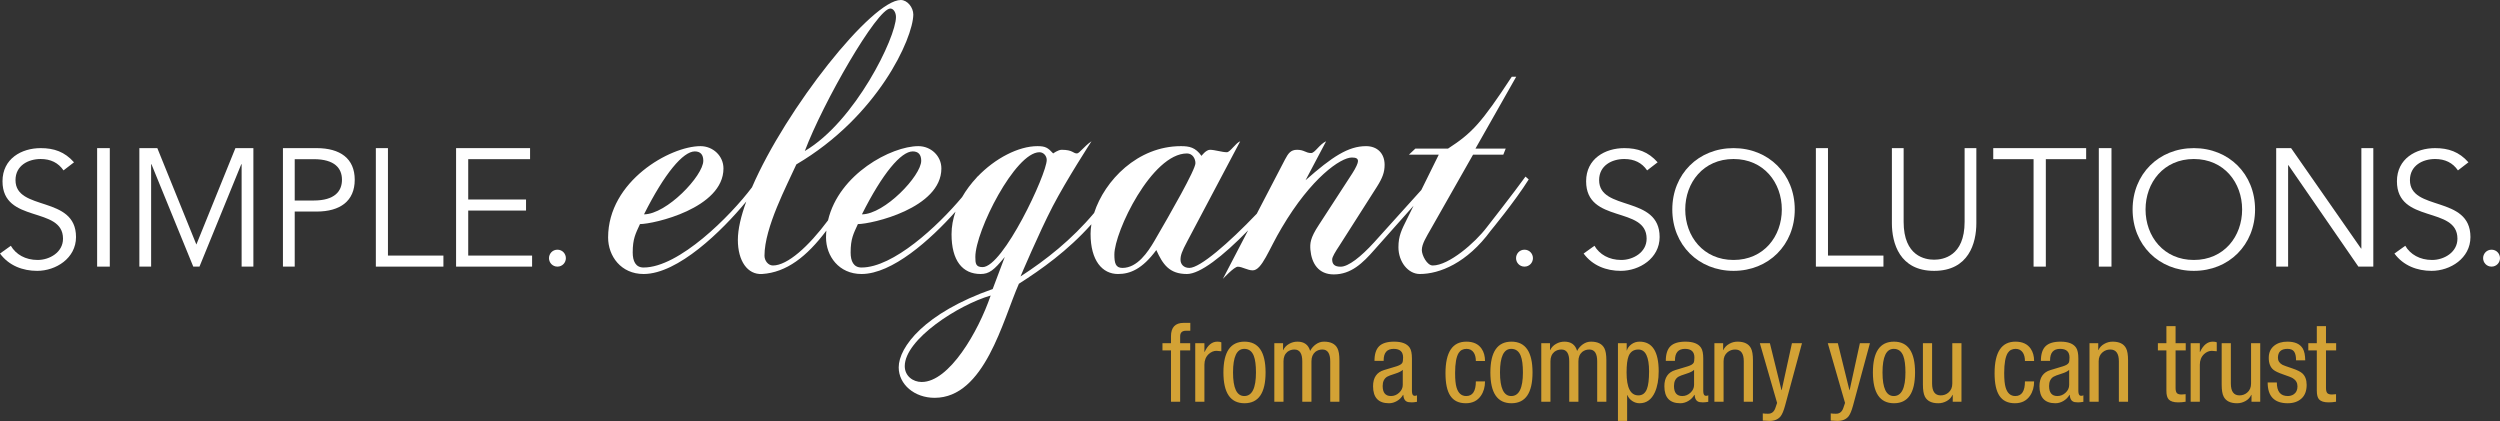 <?xml version="1.0" encoding="UTF-8"?>
<svg width="641px" height="108px" viewBox="0 0 641 108" version="1.1" xmlns="http://www.w3.org/2000/svg" xmlns:xlink="http://www.w3.org/1999/xlink">
    <rect x="0" y="0" width="641" height="108" fill="#333333" stroke="none"/>
    <!-- Generator: Sketch 51.2 (57519) - http://www.bohemiancoding.com/sketch -->
    <title>Slider Slogan</title>
    <desc>Created with Sketch.</desc>
    <defs></defs>
    <g id="Mockups" stroke="none" stroke-width="1" fill="none" fill-rule="evenodd">
        <g id="Home---81418" transform="translate(-211, -420)">
            <g id="Hero" transform="translate(0, 180)">
                <g id="Headline" transform="translate(210, 235)">
                    <g id="Group" transform="translate(1, 5)">
                        <g id="Slider-Slogan">
                            <g id="Slogan">
                                <path d="M80.428,51.411 C85.837,51.411 87.682,49.008 87.682,46.089 C87.682,43.171 85.837,40.811 80.428,40.811 L75.565,40.811 L75.565,51.411 L80.428,51.411 Z M81.183,37.979 C87.221,37.979 90.953,40.639 90.953,46.089 C90.953,51.539 87.221,54.243 81.183,54.243 L75.565,54.243 L75.565,68.362 L72.546,68.362 L72.546,37.979 L81.183,37.979 Z" id="Fill-1" fill="#FFFFFF"></path>
                                <polygon id="Fill-3" fill="#FFFFFF" points="24.904 68.362 28.152 68.362 28.152 37.979 24.904 37.979"></polygon>
                                <path d="M142.926,64.021 C141.643,64.021 140.76,65.066 140.76,66.192 C140.76,67.318 141.643,68.362 142.926,68.362 C144.209,68.362 145.091,67.318 145.091,66.192 C145.091,65.066 144.209,64.021 142.926,64.021" id="Fill-5" fill="#FFFFFF"></path>
                                <path d="M3.975,46.184 C3.975,42.42 7.266,40.77 10.429,40.77 C12.993,40.77 14.959,41.743 16.284,43.689 L18.977,41.616 C16.583,38.909 13.848,37.979 10.429,37.979 C5.514,37.979 0.641,40.686 0.641,46.48 C0.641,57.435 16.156,52.74 16.156,61.199 C16.156,64.71 12.694,66.655 9.659,66.655 C6.497,66.655 4.06,65.217 2.778,63.018 L0,65.006 C2.308,68.136 5.856,69.447 9.531,69.447 C14.318,69.447 19.49,66.231 19.49,60.776 C19.49,49.991 3.975,54.263 3.975,46.184" id="Fill-6" fill="#FFFFFF"></path>
                                <polygon id="Fill-7" fill="#FFFFFF" points="50.349 62.696 40.339 37.979 35.731 37.979 35.731 68.362 38.747 68.362 38.747 42.1 38.831 42.1 49.553 68.362 51.145 68.362 61.867 42.1 61.951 42.1 61.951 68.362 64.966 68.362 64.966 37.979 60.359 37.979"></polygon>
                                <polygon id="Fill-8" fill="#FFFFFF" points="120.051 53.986 134.873 53.986 134.873 51.153 120.051 51.153 120.051 40.811 135.91 40.811 135.91 37.979 116.939 37.979 116.939 68.362 136.429 68.362 136.429 65.529 120.051 65.529"></polygon>
                                <polygon id="Fill-9" fill="#FFFFFF" points="99.469 37.979 96.367 37.979 96.367 68.362 113.691 68.362 113.691 65.529 99.469 65.529"></polygon>
                                <path d="M444.478,66.655 C436.734,66.655 432.096,60.607 432.096,53.713 C432.096,46.819 436.734,40.77 444.478,40.77 C452.22,40.77 456.859,46.819 456.859,53.713 C456.859,60.607 452.22,66.655 444.478,66.655 M444.478,37.979 C435.501,37.979 428.777,44.619 428.777,53.713 C428.777,62.806 435.501,69.447 444.478,69.447 C453.455,69.447 460.177,62.806 460.177,53.713 C460.177,44.619 453.455,37.979 444.478,37.979" id="Fill-10" fill="#FFFFFF"></path>
                                <path d="M295.962,61.824 C294.307,64.635 291.618,68.694 287.792,68.694 C286.034,68.694 285.724,67.445 285.724,65.259 C285.724,59.431 295.341,39.343 304.339,39.343 C305.786,39.343 306.51,40.697 306.51,41.841 C306.51,43.506 300.202,54.54 295.962,61.824 Z M251.938,68.486 C250.18,68.486 250.077,67.549 250.077,65.884 C250.077,59.224 260.315,39.031 266.52,39.031 C267.554,39.031 268.382,39.967 268.382,41.008 C268.382,44.651 257.213,68.486 251.938,68.486 Z M236.323,97.941 C234.047,97.941 231.979,96.38 231.979,93.882 C231.979,87.012 245.733,78.165 254.007,75.771 C250.801,85.14 243.355,97.941 236.323,97.941 Z M234.027,38.822 C235.475,38.822 236.199,39.655 236.199,41.216 C236.199,45.067 226.788,54.956 220.997,54.956 C226.271,44.444 231.028,38.822 234.027,38.822 Z M178.153,38.822 C179.601,38.822 180.325,39.655 180.325,41.216 C180.325,45.067 170.914,54.956 165.123,54.956 C170.397,44.444 175.154,38.822 178.153,38.822 Z M228.279,2.186 C229.106,2.186 229.726,3.227 229.726,4.371 C229.726,9.576 219.281,31.12 206.354,38.72 C211.008,26.333 224.866,2.186 228.279,2.186 Z M391.136,45.276 C388.136,49.439 381.206,58.287 381.206,58.287 C378.208,62.241 371.485,68.071 367.348,68.071 C365.901,68.071 364.557,65.467 364.557,64.116 C364.557,62.553 365.695,60.785 366.936,58.598 L377.691,39.655 L385.448,39.655 L386.067,38.094 L378.312,38.094 L388.757,19.671 L387.618,19.671 C379.76,31.641 377.381,34.139 371.28,38.094 L362.903,38.094 L361.248,39.655 L368.901,39.655 L364.432,48.709 L352.324,62.137 C348.911,65.884 345.705,68.382 343.742,68.382 C342.189,68.382 341.569,67.757 341.569,66.509 C341.569,65.884 342.396,64.531 343.43,62.969 L353.048,47.878 C354.496,45.589 355.014,44.131 355.014,42.257 C355.014,39.343 353.151,37.471 350.256,37.471 C345.705,37.471 341.569,40.176 334.743,46.212 L340.017,36.222 C338.363,36.949 337.122,39.239 336.191,39.239 C334.743,39.239 334.433,38.406 332.571,38.406 C330.917,38.406 330.296,39.343 329.469,40.904 L322.239,54.795 C315.001,62.373 307.68,68.694 304.959,68.694 C303.408,68.694 302.684,67.653 302.684,66.612 C302.684,65.467 302.994,64.531 304.442,61.824 L317.99,36.222 C316.852,36.638 315.404,39.031 314.577,39.031 C313.336,39.031 311.474,38.406 310.233,38.406 C309.199,38.406 308.062,39.967 308.062,39.967 C306.51,37.782 304.959,37.471 302.787,37.471 C291.689,37.471 283.232,46.271 280.536,54.603 C274.766,61.462 268.268,66.595 261.66,70.88 C261.66,70.88 266.417,59.639 269.933,52.873 C273.449,46.108 279.861,36.222 279.861,36.222 C277.999,37.471 276.758,39.343 276.138,39.343 C275.104,39.343 275.104,38.406 272.208,38.406 C271.277,38.406 270.036,39.343 270.036,39.343 C268.692,37.887 268.071,37.471 266.003,37.471 C261.154,37.471 255.138,40.585 250.617,45.314 L250.574,45.276 C250.528,45.354 250.471,45.442 250.419,45.525 C248.988,47.053 247.71,48.738 246.68,50.542 C240.364,58.086 229.006,68.59 220.894,68.59 C218.825,68.59 218.101,66.924 218.101,64.74 C218.101,61.2 218.825,59.952 219.963,57.454 C223.479,57.454 241.37,53.395 241.37,43.194 C241.37,39.967 238.681,37.471 235.475,37.471 C228.54,37.471 215.084,44.63 212.31,56.487 C207.308,63.22 201.901,68.071 198.184,68.071 C196.943,68.071 196.013,66.82 196.013,65.573 C196.013,58.287 201.804,47.461 204.183,42.153 C225.073,29.871 234.07,9.888 234.173,3.748 C234.173,1.873 232.622,0 230.967,0 C223.565,0 201.528,27.836 192.808,48.032 C187.201,55.477 174.084,68.59 165.02,68.59 C162.951,68.59 162.227,66.924 162.227,64.74 C162.227,61.2 162.951,59.952 164.089,57.454 C167.605,57.454 185.496,53.395 185.496,43.194 C185.496,39.967 182.807,37.471 179.601,37.471 C171.845,37.471 155.919,46.422 155.919,60.889 C155.919,65.677 159.228,70.255 165.02,70.255 C173.831,70.255 185.092,59.236 191.344,51.67 C189.977,55.417 189.187,58.787 189.187,61.514 C189.187,66.924 191.669,70.465 195.392,70.255 C201.67,69.852 206.87,65.786 211.882,59.128 C211.83,59.705 211.793,60.291 211.793,60.889 C211.793,65.677 215.102,70.255 220.894,70.255 C228.739,70.255 238.523,61.52 244.988,54.264 C244.344,56.135 243.975,58.078 243.975,60.055 C243.975,66.82 246.768,70.255 251.421,70.255 C253.593,70.255 254.834,69.318 257.626,65.884 L254.524,74.106 C237.046,80.248 230.428,88.99 230.428,94.195 C230.428,98.565 234.461,102 239.632,102 C252.455,102 257.109,82.12 261.246,72.753 C266.954,69.112 273.734,64.328 279.83,57.502 C279.696,58.339 279.622,59.16 279.622,59.952 C279.622,66.82 282.621,70.255 286.654,70.255 C289.757,70.255 292.859,69.007 296.479,64.116 C298.134,67.757 299.788,70.255 304.339,70.255 C307.66,70.255 313.419,65.818 320.016,59.069 L313.543,71.504 C313.543,71.504 316.438,68.382 317.369,68.382 C318.507,68.382 319.851,69.318 321.196,69.318 C323.574,69.318 325.332,63.907 328.642,58.391 C336.191,45.589 343.742,40.385 346.636,40.385 C347.774,40.385 348.187,40.697 348.187,41.32 C348.187,41.841 347.67,42.986 346.739,44.444 L338.156,57.663 C335.881,61.096 335.881,62.45 335.984,64.012 C336.294,67.549 338.052,70.359 341.982,70.359 C346.429,70.359 349.428,67.445 352.427,64.012 C352.427,64.012 357.851,57.931 362.432,52.759 L360.731,56.204 C359.385,58.91 358.558,60.471 358.558,63.386 C358.558,67.134 361.04,70.255 364.04,70.255 C369.106,70.255 376.14,67.445 382.242,59.12 C382.242,59.12 388.445,51.624 391.963,46.005 L391.136,45.276 Z" id="Fill-11" fill="#FFFFFF"></path>
                                <polygon id="Fill-12" fill="#FFFFFF" points="605.456 63.727 605.372 63.727 587.438 37.979 583.613 37.979 583.613 68.362 586.672 68.362 586.672 42.356 586.757 42.356 604.691 68.362 608.517 68.362 608.517 37.979 605.456 37.979"></polygon>
                                <polygon id="Fill-13" fill="#FFFFFF" points="538.137 68.362 541.385 68.362 541.385 37.979 538.137 37.979"></polygon>
                                <path d="M617.907,46.184 C617.907,42.42 621.198,40.77 624.361,40.77 C626.925,40.77 628.891,41.743 630.216,43.689 L632.908,41.616 C630.514,38.909 627.78,37.979 624.361,37.979 C619.444,37.979 614.573,40.686 614.573,46.48 C614.573,57.435 630.087,52.74 630.087,61.199 C630.087,64.71 626.625,66.655 623.592,66.655 C620.429,66.655 617.991,65.217 616.71,63.018 L613.931,65.006 C616.24,68.136 619.786,69.447 623.462,69.447 C628.249,69.447 633.421,66.231 633.421,60.776 C633.421,49.991 617.907,54.263 617.907,46.184" id="Fill-14" fill="#FFFFFF"></path>
                                <path d="M638.834,64.021 C637.552,64.021 636.669,65.066 636.669,66.193 C636.669,67.319 637.552,68.362 638.834,68.362 C640.117,68.362 641,67.319 641,66.193 C641,65.066 640.117,64.021 638.834,64.021" id="Fill-15" fill="#FFFFFF"></path>
                                <path d="M562.499,66.655 C554.755,66.655 550.118,60.607 550.118,53.713 C550.118,46.819 554.755,40.77 562.499,40.77 C570.243,40.77 574.882,46.819 574.882,53.713 C574.882,60.607 570.243,66.655 562.499,66.655 M562.499,37.979 C553.522,37.979 546.799,44.619 546.799,53.713 C546.799,62.806 553.522,69.447 562.499,69.447 C571.477,69.447 578.199,62.806 578.199,53.713 C578.199,44.619 571.477,37.979 562.499,37.979" id="Fill-16" fill="#FFFFFF"></path>
                                <polygon id="Fill-17" fill="#FFFFFF" points="511.068 40.811 521.407 40.811 521.407 68.362 524.549 68.362 524.549 40.811 534.889 40.811 534.889 37.979 511.068 37.979"></polygon>
                                <path d="M410.015,46.184 C410.015,42.42 413.306,40.77 416.468,40.77 C419.033,40.77 420.998,41.743 422.323,43.689 L425.015,41.616 C422.621,38.909 419.887,37.979 416.468,37.979 C411.552,37.979 406.681,40.686 406.681,46.48 C406.681,57.435 422.195,52.74 422.195,61.199 C422.195,64.71 418.733,66.655 415.699,66.655 C412.536,66.655 410.099,65.217 408.818,63.018 L406.039,65.006 C408.348,68.136 411.895,69.447 415.571,69.447 C420.357,69.447 425.529,66.231 425.529,60.776 C425.529,49.991 410.015,54.263 410.015,46.184" id="Fill-18" fill="#FFFFFF"></path>
                                <path d="M390.88,64.021 C389.596,64.021 388.715,65.066 388.715,66.193 C388.715,67.319 389.596,68.362 390.88,68.362 C392.163,68.362 393.046,67.319 393.046,66.193 C393.046,65.066 392.163,64.021 390.88,64.021" id="Fill-19" fill="#FFFFFF"></path>
                                <polygon id="Fill-20" fill="#FFFFFF" points="468.694 37.979 465.591 37.979 465.591 68.362 482.916 68.362 482.916 65.529 468.694 65.529"></polygon>
                                <path d="M503.726,56.877 C503.726,65.719 498.166,66.586 495.909,66.586 C493.651,66.586 488.091,65.719 488.091,56.877 L488.091,37.979 L485.081,37.979 L485.081,57.224 C485.081,62.338 487.046,69.447 495.909,69.447 C504.772,69.447 506.736,62.338 506.736,57.224 L506.736,37.979 L503.726,37.979 L503.726,56.877 Z" id="Fill-21" fill="#FFFFFF"></path>
                                <path d="M300.24,103 L300.24,89.84 L298.056,89.84 L298.056,87.992 L300.24,87.992 L300.24,86.228 C300.24,83.932 301.323,82.784 303.488,82.784 L305.196,82.784 L305.196,84.8 L304.104,84.8 C303.096,84.8 302.592,85.276 302.592,86.228 L302.592,87.992 L305.168,87.992 L305.168,89.84 L302.592,89.84 L302.592,103 L300.24,103 Z M306.459,103 L306.459,87.992 L308.811,87.992 L308.811,90.232 L308.867,90.232 C309.688,88.477 310.771,87.6 312.115,87.6 C312.581,87.6 312.927,87.656 313.151,87.768 L313.151,90.064 C312.553,89.989 312.133,89.952 311.891,89.952 C311.181,89.952 310.519,90.232 309.903,90.792 C309.175,91.483 308.811,92.388 308.811,93.508 L308.811,103 L306.459,103 Z M313.685,95.496 C313.685,90.232 315.487,87.6 319.089,87.6 C322.692,87.6 324.493,90.232 324.493,95.496 C324.493,100.76 322.692,103.392 319.089,103.392 C315.487,103.392 313.685,100.76 313.685,95.496 Z M319.033,101.544 C321.031,101.544 322.029,99.528 322.029,95.496 C322.029,93.611 321.843,92.192 321.469,91.24 C321.003,90.045 320.191,89.448 319.033,89.448 C317.111,89.448 316.149,91.464 316.149,95.496 C316.149,99.528 317.111,101.544 319.033,101.544 Z M326.736,103 L326.736,87.992 L328.976,87.992 L328.976,89.756 L329.032,89.756 C329.331,89.084 329.835,88.552 330.544,88.16 C331.197,87.787 331.907,87.6 332.672,87.6 C334.389,87.6 335.472,88.393 335.92,89.98 C336.275,89.289 336.769,88.72 337.404,88.272 C338.039,87.824 338.729,87.6 339.476,87.6 C341.193,87.6 342.341,88.169 342.92,89.308 C343.256,89.961 343.424,90.979 343.424,92.36 L343.424,103 L341.072,103 L341.072,92.64 C341.072,90.624 340.4,89.616 339.056,89.616 C338.365,89.616 337.759,89.821 337.236,90.232 C336.583,90.792 336.256,91.595 336.256,92.64 L336.256,103 L333.904,103 L333.904,92.64 C333.904,90.624 333.232,89.616 331.888,89.616 C331.197,89.616 330.591,89.821 330.068,90.232 C329.415,90.792 329.088,91.595 329.088,92.64 L329.088,103 L326.736,103 Z M354.769,92.528 L352.417,92.528 C352.417,90.811 352.814,89.56 353.607,88.776 C354.401,87.992 355.684,87.6 357.457,87.6 C359.436,87.6 360.771,88.123 361.461,89.168 C361.835,89.747 362.021,90.661 362.021,91.912 L362.021,100.284 C362.021,101.087 362.264,101.488 362.749,101.488 C362.992,101.488 363.179,101.441 363.309,101.348 L363.309,103.028 C362.749,103.121 362.292,103.168 361.937,103.168 C361.303,103.168 360.855,103.084 360.593,102.916 C360.127,102.655 359.865,102.095 359.809,101.236 L359.753,101.236 C359.38,101.889 358.862,102.412 358.199,102.804 C357.537,103.196 356.851,103.392 356.141,103.392 C353.416,103.392 352.053,101.936 352.053,99.024 C352.053,96.821 352.996,95.44 354.881,94.88 L358.045,93.928 C358.829,93.685 359.324,93.396 359.529,93.06 C359.679,92.836 359.753,92.369 359.753,91.66 C359.753,90.185 358.951,89.448 357.345,89.448 C355.628,89.448 354.769,90.428 354.769,92.388 L354.769,92.528 Z M359.669,98.688 L359.669,94.824 C359.333,95.179 358.689,95.505 357.737,95.804 C356.617,96.159 355.927,96.42 355.665,96.588 C354.9,97.055 354.517,97.848 354.517,98.968 C354.517,100.685 355.227,101.544 356.645,101.544 C357.429,101.544 358.129,101.259 358.745,100.69 C359.361,100.121 359.669,99.453 359.669,98.688 Z M380.759,92.556 L378.407,92.556 C378.407,91.716 378.239,91.016 377.903,90.456 C377.473,89.784 376.848,89.448 376.027,89.448 C375.131,89.448 374.459,89.793 374.011,90.484 C373.395,91.455 373.087,93.181 373.087,95.664 C373.087,97.288 373.208,98.511 373.451,99.332 C373.88,100.807 374.711,101.544 375.943,101.544 C377.585,101.544 378.407,100.293 378.407,97.792 L380.759,97.792 C380.759,99.229 380.404,100.461 379.695,101.488 C378.817,102.757 377.529,103.392 375.831,103.392 C374.02,103.392 372.695,102.748 371.855,101.46 C371.033,100.228 370.623,98.305 370.623,95.692 C370.623,90.297 372.405,87.6 375.971,87.6 C377.763,87.6 379.069,88.207 379.891,89.42 C380.469,90.279 380.759,91.324 380.759,92.556 Z M382.133,95.496 C382.133,90.232 383.935,87.6 387.537,87.6 C391.14,87.6 392.941,90.232 392.941,95.496 C392.941,100.76 391.14,103.392 387.537,103.392 C383.935,103.392 382.133,100.76 382.133,95.496 Z M387.481,101.544 C389.479,101.544 390.477,99.528 390.477,95.496 C390.477,93.611 390.291,92.192 389.917,91.24 C389.451,90.045 388.639,89.448 387.481,89.448 C385.559,89.448 384.597,91.464 384.597,95.496 C384.597,99.528 385.559,101.544 387.481,101.544 Z M395.184,103 L395.184,87.992 L397.424,87.992 L397.424,89.756 L397.48,89.756 C397.779,89.084 398.283,88.552 398.992,88.16 C399.645,87.787 400.355,87.6 401.12,87.6 C402.837,87.6 403.92,88.393 404.368,89.98 C404.723,89.289 405.217,88.72 405.852,88.272 C406.487,87.824 407.177,87.6 407.924,87.6 C409.641,87.6 410.789,88.169 411.368,89.308 C411.704,89.961 411.872,90.979 411.872,92.36 L411.872,103 L409.52,103 L409.52,92.64 C409.52,90.624 408.848,89.616 407.504,89.616 C406.813,89.616 406.207,89.821 405.684,90.232 C405.031,90.792 404.704,91.595 404.704,92.64 L404.704,103 L402.352,103 L402.352,92.64 C402.352,90.624 401.68,89.616 400.336,89.616 C399.645,89.616 399.039,89.821 398.516,90.232 C397.863,90.792 397.536,91.595 397.536,92.64 L397.536,103 L395.184,103 Z M417.055,95.496 C417.055,99.416 418.063,101.376 420.079,101.376 C421.105,101.376 421.833,100.835 422.263,99.752 C422.636,98.8 422.823,97.288 422.823,95.216 C422.823,91.483 421.908,89.616 420.079,89.616 C418.884,89.616 418.053,90.167 417.587,91.268 C417.232,92.145 417.055,93.555 417.055,95.496 Z M414.843,107.928 L414.843,87.992 L417.083,87.992 L417.083,89.84 L417.139,89.84 C417.307,89.243 417.694,88.72 418.301,88.272 C418.907,87.824 419.603,87.6 420.387,87.6 C423.653,87.6 425.287,90.139 425.287,95.216 C425.287,97.344 424.96,99.136 424.307,100.592 C423.448,102.459 422.141,103.392 420.387,103.392 C419.715,103.392 419.089,103.201 418.511,102.818 C417.932,102.435 417.512,101.927 417.251,101.292 L417.195,101.292 L417.195,107.928 L414.843,107.928 Z M429.461,92.528 L427.109,92.528 C427.109,90.811 427.506,89.56 428.299,88.776 C429.093,87.992 430.376,87.6 432.149,87.6 C434.128,87.6 435.463,88.123 436.153,89.168 C436.527,89.747 436.713,90.661 436.713,91.912 L436.713,100.284 C436.713,101.087 436.956,101.488 437.441,101.488 C437.684,101.488 437.871,101.441 438.001,101.348 L438.001,103.028 C437.441,103.121 436.984,103.168 436.629,103.168 C435.995,103.168 435.547,103.084 435.285,102.916 C434.819,102.655 434.557,102.095 434.501,101.236 L434.445,101.236 C434.072,101.889 433.554,102.412 432.891,102.804 C432.229,103.196 431.543,103.392 430.833,103.392 C428.108,103.392 426.745,101.936 426.745,99.024 C426.745,96.821 427.688,95.44 429.573,94.88 L432.737,93.928 C433.521,93.685 434.016,93.396 434.221,93.06 C434.371,92.836 434.445,92.369 434.445,91.66 C434.445,90.185 433.643,89.448 432.037,89.448 C430.32,89.448 429.461,90.428 429.461,92.388 L429.461,92.528 Z M434.361,98.688 L434.361,94.824 C434.025,95.179 433.381,95.505 432.429,95.804 C431.309,96.159 430.619,96.42 430.357,96.588 C429.592,97.055 429.209,97.848 429.209,98.968 C429.209,100.685 429.919,101.544 431.337,101.544 C432.121,101.544 432.821,101.259 433.437,100.69 C434.053,100.121 434.361,99.453 434.361,98.688 Z M439.572,103 L439.572,87.992 L441.812,87.992 L441.812,89.756 L441.868,89.756 C442.167,89.084 442.671,88.552 443.38,88.16 C444.033,87.787 444.743,87.6 445.508,87.6 C447.225,87.6 448.373,88.169 448.952,89.308 C449.288,89.961 449.456,90.979 449.456,92.36 L449.456,103 L447.104,103 L447.104,92.64 C447.104,90.624 446.367,89.616 444.892,89.616 C444.145,89.616 443.492,89.849 442.932,90.316 C442.26,90.876 441.924,91.651 441.924,92.64 L441.924,103 L439.572,103 Z M455.647,103.308 L451.223,87.992 L453.799,87.992 L456.767,100.032 L456.823,100.032 L459.455,87.992 L462.031,87.992 L457.691,104.008 C457.336,105.315 456.953,106.229 456.543,106.752 C455.908,107.536 454.956,107.928 453.687,107.928 C453.332,107.928 452.763,107.9 451.979,107.844 L451.979,105.996 C452.315,106.052 452.772,106.08 453.351,106.08 C454.247,106.08 454.863,105.595 455.199,104.624 L455.647,103.308 Z M473.068,103.308 L468.644,87.992 L471.22,87.992 L474.188,100.032 L474.244,100.032 L476.876,87.992 L479.452,87.992 L475.112,104.008 C474.757,105.315 474.375,106.229 473.964,106.752 C473.329,107.536 472.377,107.928 471.108,107.928 C470.753,107.928 470.184,107.9 469.4,107.844 L469.4,105.996 C469.736,106.052 470.193,106.08 470.772,106.08 C471.668,106.08 472.284,105.595 472.62,104.624 L473.068,103.308 Z M480.211,95.496 C480.211,90.232 482.012,87.6 485.615,87.6 C489.217,87.6 491.019,90.232 491.019,95.496 C491.019,100.76 489.217,103.392 485.615,103.392 C482.012,103.392 480.211,100.76 480.211,95.496 Z M485.559,101.544 C487.556,101.544 488.555,99.528 488.555,95.496 C488.555,93.611 488.368,92.192 487.995,91.24 C487.528,90.045 486.716,89.448 485.559,89.448 C483.636,89.448 482.675,91.464 482.675,95.496 C482.675,99.528 483.636,101.544 485.559,101.544 Z M502.921,87.992 L502.921,103 L500.681,103 L500.681,101.236 L500.625,101.236 C500.327,101.908 499.837,102.435 499.155,102.818 C498.474,103.201 497.751,103.392 496.985,103.392 C495.268,103.392 494.12,102.823 493.541,101.684 C493.205,101.031 493.037,100.013 493.037,98.632 L493.037,87.992 L495.389,87.992 L495.389,98.352 C495.389,100.368 496.127,101.376 497.601,101.376 C498.348,101.376 499.001,101.143 499.561,100.676 C500.233,100.116 500.569,99.341 500.569,98.352 L500.569,87.992 L502.921,87.992 Z M521.547,92.556 L519.195,92.556 C519.195,91.716 519.027,91.016 518.691,90.456 C518.261,89.784 517.636,89.448 516.815,89.448 C515.919,89.448 515.247,89.793 514.799,90.484 C514.183,91.455 513.875,93.181 513.875,95.664 C513.875,97.288 513.996,98.511 514.239,99.332 C514.668,100.807 515.499,101.544 516.731,101.544 C518.373,101.544 519.195,100.293 519.195,97.792 L521.547,97.792 C521.547,99.229 521.192,100.461 520.483,101.488 C519.605,102.757 518.317,103.392 516.619,103.392 C514.808,103.392 513.483,102.748 512.643,101.46 C511.821,100.228 511.411,98.305 511.411,95.692 C511.411,90.297 513.193,87.6 516.759,87.6 C518.551,87.6 519.857,88.207 520.679,89.42 C521.257,90.279 521.547,91.324 521.547,92.556 Z M525.637,92.528 L523.285,92.528 C523.285,90.811 523.682,89.56 524.475,88.776 C525.269,87.992 526.552,87.6 528.325,87.6 C530.304,87.6 531.639,88.123 532.329,89.168 C532.703,89.747 532.889,90.661 532.889,91.912 L532.889,100.284 C532.889,101.087 533.132,101.488 533.617,101.488 C533.86,101.488 534.047,101.441 534.177,101.348 L534.177,103.028 C533.617,103.121 533.16,103.168 532.805,103.168 C532.171,103.168 531.723,103.084 531.461,102.916 C530.995,102.655 530.733,102.095 530.677,101.236 L530.621,101.236 C530.248,101.889 529.73,102.412 529.067,102.804 C528.405,103.196 527.719,103.392 527.009,103.392 C524.284,103.392 522.921,101.936 522.921,99.024 C522.921,96.821 523.864,95.44 525.749,94.88 L528.913,93.928 C529.697,93.685 530.192,93.396 530.397,93.06 C530.547,92.836 530.621,92.369 530.621,91.66 C530.621,90.185 529.819,89.448 528.213,89.448 C526.496,89.448 525.637,90.428 525.637,92.388 L525.637,92.528 Z M530.537,98.688 L530.537,94.824 C530.201,95.179 529.557,95.505 528.605,95.804 C527.485,96.159 526.795,96.42 526.533,96.588 C525.768,97.055 525.385,97.848 525.385,98.968 C525.385,100.685 526.095,101.544 527.513,101.544 C528.297,101.544 528.997,101.259 529.613,100.69 C530.229,100.121 530.537,99.453 530.537,98.688 Z M535.748,103 L535.748,87.992 L537.988,87.992 L537.988,89.756 L538.044,89.756 C538.343,89.084 538.847,88.552 539.556,88.16 C540.209,87.787 540.919,87.6 541.684,87.6 C543.401,87.6 544.549,88.169 545.128,89.308 C545.464,89.961 545.632,90.979 545.632,92.36 L545.632,103 L543.28,103 L543.28,92.64 C543.28,90.624 542.543,89.616 541.068,89.616 C540.321,89.616 539.668,89.849 539.108,90.316 C538.436,90.876 538.1,91.651 538.1,92.64 L538.1,103 L535.748,103 Z M555.465,87.992 L555.465,83.624 L557.817,83.624 L557.817,87.992 L560.421,87.992 L560.421,89.84 L557.817,89.84 L557.817,99.472 C557.817,100.088 557.925,100.522 558.139,100.774 C558.354,101.026 558.76,101.152 559.357,101.152 C559.544,101.152 559.889,101.124 560.393,101.068 L560.393,103 C559.777,103.112 559.143,103.168 558.489,103.168 C557.332,103.168 556.52,102.916 556.053,102.412 C555.661,101.983 555.465,101.245 555.465,100.2 L555.465,89.84 L553.281,89.84 L553.281,87.992 L555.465,87.992 Z M561.684,103 L561.684,87.992 L564.036,87.992 L564.036,90.232 L564.092,90.232 C564.913,88.477 565.996,87.6 567.34,87.6 C567.807,87.6 568.152,87.656 568.376,87.768 L568.376,90.064 C567.779,89.989 567.359,89.952 567.116,89.952 C566.407,89.952 565.744,90.232 565.128,90.792 C564.4,91.483 564.036,92.388 564.036,93.508 L564.036,103 L561.684,103 Z M579.523,87.992 L579.523,103 L577.283,103 L577.283,101.236 L577.227,101.236 C576.928,101.908 576.438,102.435 575.757,102.818 C575.075,103.201 574.352,103.392 573.587,103.392 C571.869,103.392 570.721,102.823 570.143,101.684 C569.807,101.031 569.639,100.013 569.639,98.632 L569.639,87.992 L571.991,87.992 L571.991,98.352 C571.991,100.368 572.728,101.376 574.203,101.376 C574.949,101.376 575.603,101.143 576.163,100.676 C576.835,100.116 577.171,99.341 577.171,98.352 L577.171,87.992 L579.523,87.992 Z M591.061,92.388 L588.709,92.388 C588.709,91.38 588.546,90.638 588.219,90.162 C587.893,89.686 587.319,89.448 586.497,89.448 C584.873,89.448 584.061,90.213 584.061,91.744 C584.061,92.509 584.444,93.107 585.209,93.536 C585.452,93.667 586.301,93.975 587.757,94.46 C588.971,94.871 589.811,95.281 590.277,95.692 C591.043,96.364 591.425,97.363 591.425,98.688 C591.425,100.219 590.982,101.385 590.095,102.188 C589.209,102.991 588.037,103.392 586.581,103.392 C583.147,103.392 581.429,101.619 581.429,98.072 L583.781,98.072 C583.781,100.387 584.715,101.544 586.581,101.544 C587.16,101.544 587.673,101.395 588.121,101.096 C588.756,100.667 589.073,99.985 589.073,99.052 C589.073,98.175 588.691,97.493 587.925,97.008 C587.589,96.784 586.749,96.448 585.405,96 C584.155,95.571 583.315,95.169 582.885,94.796 C582.101,94.143 581.709,93.125 581.709,91.744 C581.709,90.4 582.185,89.355 583.137,88.608 C583.996,87.936 585.116,87.6 586.497,87.6 C588.401,87.6 589.708,88.179 590.417,89.336 C590.828,90.027 591.043,91.044 591.061,92.388 Z M594.032,87.992 L594.032,83.624 L596.384,83.624 L596.384,87.992 L598.988,87.992 L598.988,89.84 L596.384,89.84 L596.384,99.472 C596.384,100.088 596.491,100.522 596.706,100.774 C596.921,101.026 597.327,101.152 597.924,101.152 C598.111,101.152 598.456,101.124 598.96,101.068 L598.96,103 C598.344,103.112 597.709,103.168 597.056,103.168 C595.899,103.168 595.087,102.916 594.62,102.412 C594.228,101.983 594.032,101.245 594.032,100.2 L594.032,89.84 L591.848,89.84 L591.848,87.992 L594.032,87.992 Z" id="from-a-company-you-c" fill="#D3A235"></path>
                            </g>
                        </g>
                    </g>
                </g>
            </g>
        </g>
    </g>
</svg>
